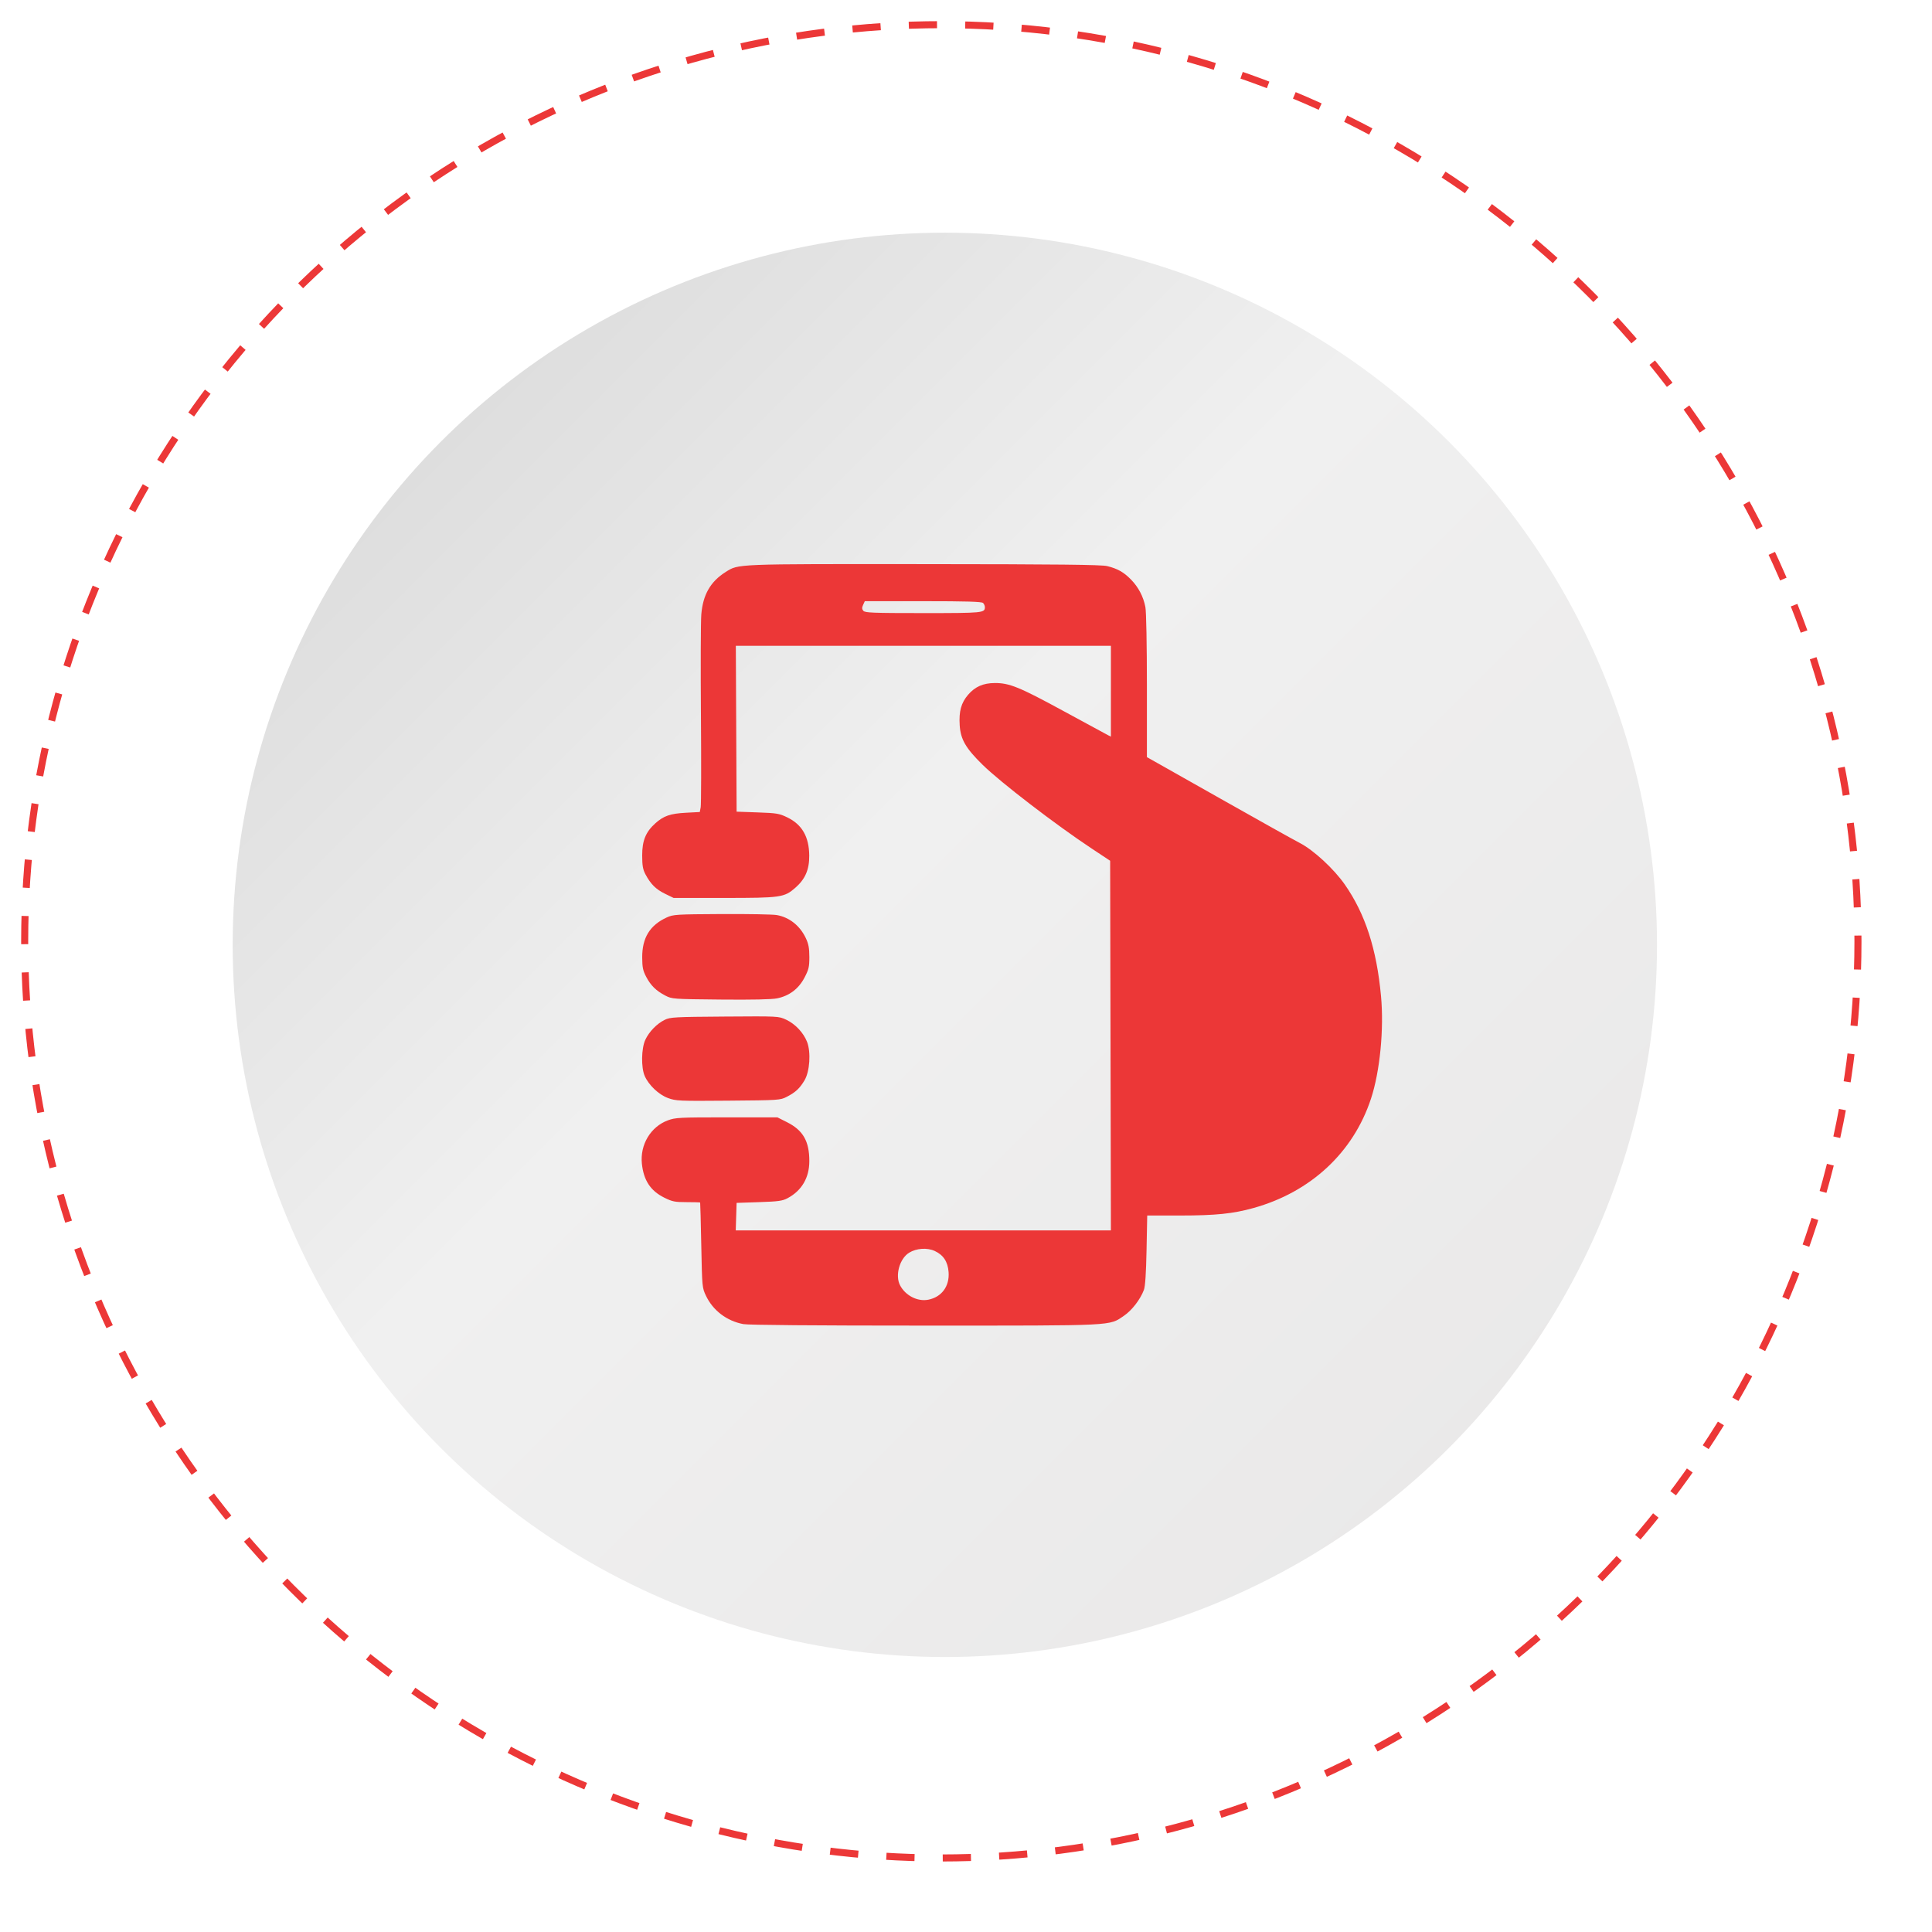 <svg width="274" height="274" viewBox="0 0 274 274" fill="none" xmlns="http://www.w3.org/2000/svg">
<circle cx="133.5" cy="133.5" r="130" stroke="#EC3737" stroke-dasharray="4 4"/>
<g filter="url(#filter0_ddddii_6383_76)">
<circle cx="134" cy="134" r="101" fill="url(#paint0_linear_6383_76)"/>
</g>
<path fill-rule="evenodd" clip-rule="evenodd" d="M157.018 80.284C158.491 80.645 159.37 81.141 160.395 82.188C161.458 83.273 162.157 84.611 162.443 86.104C162.566 86.75 162.656 91.452 162.656 97.299V107.381L163.773 108.006C164.387 108.35 168.911 110.904 173.825 113.683C178.74 116.461 183.472 119.103 184.341 119.553C186.296 120.567 189.175 123.226 190.726 125.45C193.625 129.609 195.244 134.599 195.858 141.272C196.292 145.985 195.707 151.959 194.433 155.828C191.921 163.453 185.884 169.065 177.761 171.326C174.864 172.132 172.391 172.386 167.412 172.387L162.701 172.389L162.605 177.293C162.54 180.599 162.418 182.439 162.23 182.937C161.718 184.296 160.528 185.839 159.405 186.6C157.251 188.06 158.472 188 131.152 188C115.618 188 106.132 187.922 105.423 187.788C103.082 187.348 101.127 185.869 100.129 183.78C99.582 182.637 99.572 182.535 99.456 176.608C99.392 173.301 99.32 170.571 99.297 170.543C99.274 170.514 98.408 170.49 97.374 170.49C95.706 170.49 95.347 170.418 94.203 169.851C92.261 168.888 91.283 167.404 91.034 165.042C90.75 162.347 92.275 159.797 94.711 158.894C95.789 158.494 96.35 158.465 103.059 158.465H110.252L111.614 159.151C113.897 160.299 114.787 161.856 114.78 164.688C114.774 167.033 113.703 168.856 111.701 169.927C110.971 170.318 110.396 170.398 107.659 170.489L104.467 170.595L104.406 172.547L104.345 174.498H130.948H157.551L157.497 148.287L157.443 122.075L154.784 120.313C149.679 116.931 141.898 110.955 139.354 108.462C136.963 106.119 136.237 104.868 136.107 102.867C135.979 100.888 136.313 99.674 137.298 98.532C138.296 97.376 139.441 96.875 141.095 96.869C143.157 96.862 144.574 97.439 150.783 100.818C153.978 102.557 156.807 104.091 157.071 104.227L157.55 104.474V98.032V91.59H130.953H104.357L104.412 103.351L104.467 115.112L107.446 115.218C110.182 115.315 110.526 115.373 111.671 115.931C113.753 116.944 114.744 118.674 114.768 121.336C114.785 123.326 114.202 124.678 112.797 125.904C111.219 127.282 110.753 127.348 102.659 127.348H95.531L94.318 126.757C93.02 126.125 92.277 125.387 91.54 123.997C91.175 123.308 91.079 122.76 91.076 121.336C91.07 119.226 91.577 117.986 92.942 116.763C94.123 115.705 95.049 115.386 97.282 115.266L99.246 115.161L99.374 114.484C99.445 114.112 99.46 108.216 99.408 101.381C99.357 94.546 99.38 88.145 99.459 87.157C99.685 84.347 100.759 82.473 102.925 81.115C104.769 79.959 104.081 79.986 131.053 80.005C150.052 80.019 156.206 80.085 157.018 80.284ZM139.423 85.515C139.563 85.654 139.678 85.92 139.678 86.105C139.678 86.925 139.428 86.949 130.939 86.949C123.813 86.949 122.674 86.906 122.44 86.626C122.233 86.38 122.226 86.181 122.409 85.782L122.649 85.261H130.908C137.048 85.261 139.233 85.326 139.423 85.515ZM110.158 129.774C111.942 130.085 113.447 131.278 114.282 133.044C114.669 133.862 114.782 134.463 114.784 135.716C114.786 137.131 114.7 137.496 114.094 138.65C113.263 140.234 111.948 141.231 110.218 141.587C109.451 141.745 106.732 141.803 102.188 141.76C95.445 141.695 95.301 141.685 94.361 141.196C93.049 140.513 92.293 139.773 91.641 138.529C91.182 137.655 91.085 137.185 91.079 135.787C91.067 133.002 92.165 131.213 94.563 130.113C95.478 129.693 95.907 129.667 102.34 129.633C106.084 129.614 109.602 129.677 110.158 129.774ZM111.488 144.612C112.785 145.217 113.959 146.466 114.464 147.774C115.027 149.237 114.846 151.955 114.101 153.21C113.421 154.357 112.831 154.907 111.595 155.545C110.652 156.031 110.524 156.04 103.273 156.099C96.26 156.157 95.852 156.139 94.729 155.723C93.414 155.235 92.005 153.898 91.434 152.598C90.909 151.402 90.953 148.69 91.517 147.476C92.059 146.31 93.147 145.189 94.276 144.634C95.044 144.256 95.681 144.221 102.765 144.171C110.418 144.116 110.425 144.116 111.488 144.612ZM132.572 177.419C133.799 177.989 134.424 178.946 134.532 180.416C134.678 182.422 133.552 183.951 131.651 184.328C130.137 184.628 128.41 183.746 127.647 182.283C126.917 180.884 127.584 178.49 128.934 177.662C129.979 177.022 131.499 176.921 132.572 177.419Z" fill="#EC3737"/>
<defs>
<filter id="filter0_ddddii_6383_76" x="0" y="0" width="274" height="274" filterUnits="userSpaceOnUse" color-interpolation-filters="sRGB">
<feFlood flood-opacity="0" result="BackgroundImageFix"/>
<feColorMatrix in="SourceAlpha" type="matrix" values="0 0 0 0 0 0 0 0 0 0 0 0 0 0 0 0 0 0 127 0" result="hardAlpha"/>
<feOffset dx="11" dy="11"/>
<feGaussianBlur stdDeviation="14"/>
<feColorMatrix type="matrix" values="0 0 0 0 0.682 0 0 0 0 0.682 0 0 0 0 0.682 0 0 0 0.9 0"/>
<feBlend mode="normal" in2="BackgroundImageFix" result="effect1_dropShadow_6383_76"/>
<feColorMatrix in="SourceAlpha" type="matrix" values="0 0 0 0 0 0 0 0 0 0 0 0 0 0 0 0 0 0 127 0" result="hardAlpha"/>
<feOffset dx="-11" dy="-11"/>
<feGaussianBlur stdDeviation="11"/>
<feColorMatrix type="matrix" values="0 0 0 0 1 0 0 0 0 1 0 0 0 0 1 0 0 0 0.9 0"/>
<feBlend mode="normal" in2="effect1_dropShadow_6383_76" result="effect2_dropShadow_6383_76"/>
<feColorMatrix in="SourceAlpha" type="matrix" values="0 0 0 0 0 0 0 0 0 0 0 0 0 0 0 0 0 0 127 0" result="hardAlpha"/>
<feOffset dx="11" dy="-11"/>
<feGaussianBlur stdDeviation="11"/>
<feColorMatrix type="matrix" values="0 0 0 0 0.682 0 0 0 0 0.682 0 0 0 0 0.682 0 0 0 0.2 0"/>
<feBlend mode="normal" in2="effect2_dropShadow_6383_76" result="effect3_dropShadow_6383_76"/>
<feColorMatrix in="SourceAlpha" type="matrix" values="0 0 0 0 0 0 0 0 0 0 0 0 0 0 0 0 0 0 127 0" result="hardAlpha"/>
<feOffset dx="-11" dy="11"/>
<feGaussianBlur stdDeviation="11"/>
<feColorMatrix type="matrix" values="0 0 0 0 0.682 0 0 0 0 0.682 0 0 0 0 0.682 0 0 0 0.2 0"/>
<feBlend mode="normal" in2="effect3_dropShadow_6383_76" result="effect4_dropShadow_6383_76"/>
<feBlend mode="normal" in="SourceGraphic" in2="effect4_dropShadow_6383_76" result="shape"/>
<feColorMatrix in="SourceAlpha" type="matrix" values="0 0 0 0 0 0 0 0 0 0 0 0 0 0 0 0 0 0 127 0" result="hardAlpha"/>
<feOffset dx="-1" dy="-1"/>
<feGaussianBlur stdDeviation="1"/>
<feComposite in2="hardAlpha" operator="arithmetic" k2="-1" k3="1"/>
<feColorMatrix type="matrix" values="0 0 0 0 0.682 0 0 0 0 0.682 0 0 0 0 0.682 0 0 0 0.5 0"/>
<feBlend mode="normal" in2="shape" result="effect5_innerShadow_6383_76"/>
<feColorMatrix in="SourceAlpha" type="matrix" values="0 0 0 0 0 0 0 0 0 0 0 0 0 0 0 0 0 0 127 0" result="hardAlpha"/>
<feOffset dx="1" dy="1"/>
<feGaussianBlur stdDeviation="1"/>
<feComposite in2="hardAlpha" operator="arithmetic" k2="-1" k3="1"/>
<feColorMatrix type="matrix" values="0 0 0 0 1 0 0 0 0 1 0 0 0 0 1 0 0 0 0.3 0"/>
<feBlend mode="normal" in2="effect5_innerShadow_6383_76" result="effect6_innerShadow_6383_76"/>
</filter>
<linearGradient id="paint0_linear_6383_76" x1="33" y1="33" x2="235" y2="235" gradientUnits="userSpaceOnUse">
<stop stop-color="#D5D5D5"/>
<stop offset="0.438" stop-color="#F0F0F0"/>
<stop offset="1" stop-color="#E8E7E7"/>
</linearGradient>
</defs>
</svg>
